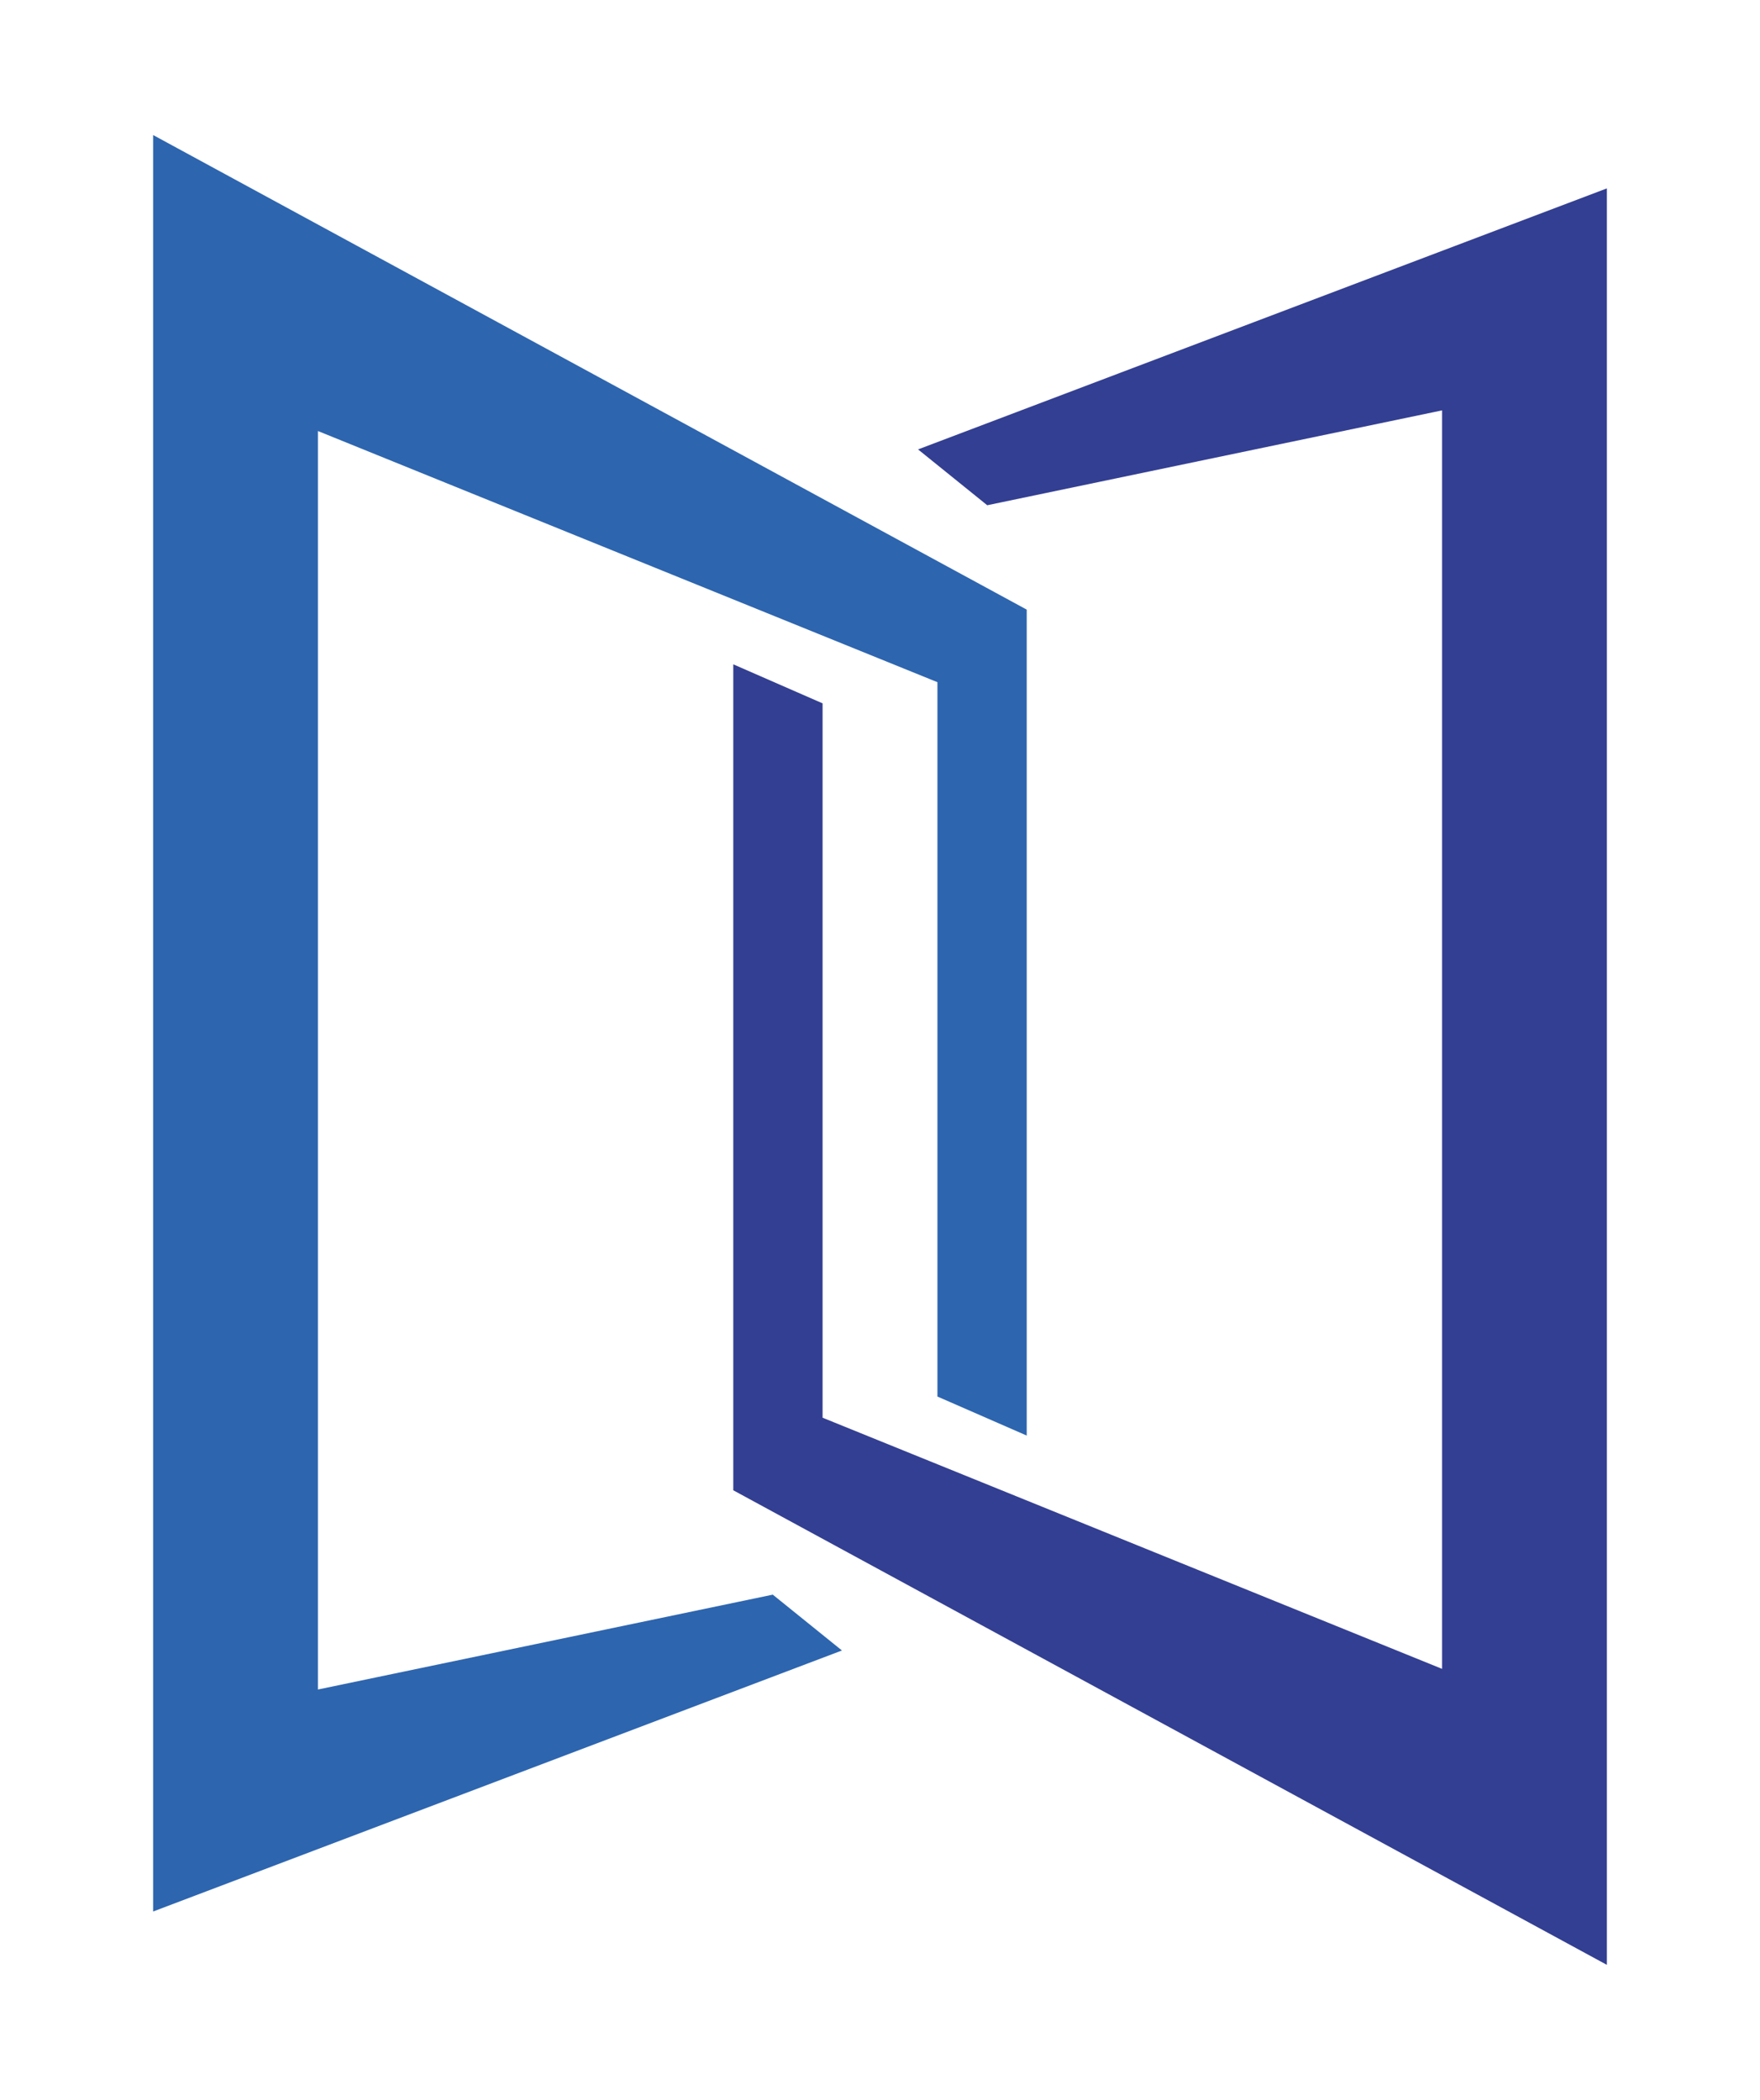 <?xml version="1.0" encoding="UTF-8"?>
<svg xmlns="http://www.w3.org/2000/svg" id="Calque_1" data-name="Calque 1" viewBox="0 0 233.56 278.67">
  <defs>
    <style>
      .cls-1 {
        fill: #333f92;
      }

      .cls-1, .cls-2 {
        stroke-width: 0px;
      }

      .cls-2 {
        fill: #2d65af;
      }
    </style>
  </defs>
  <polygon class="cls-2" points="20.32 17.92 20.32 253.67 111.73 219.03 102.55 211.62 42.19 224.21 42.19 57.2 124.4 90.53 124.4 185.33 136.25 190.51 136.25 80.9 20.32 17.92"></polygon>
  <polygon class="cls-1" points="213.24 260.75 213.24 25 121.83 59.64 131.01 67.05 191.37 54.46 191.37 221.47 109.16 188.14 109.16 93.34 97.31 88.16 97.31 197.77 213.24 260.75"></polygon>
</svg>
